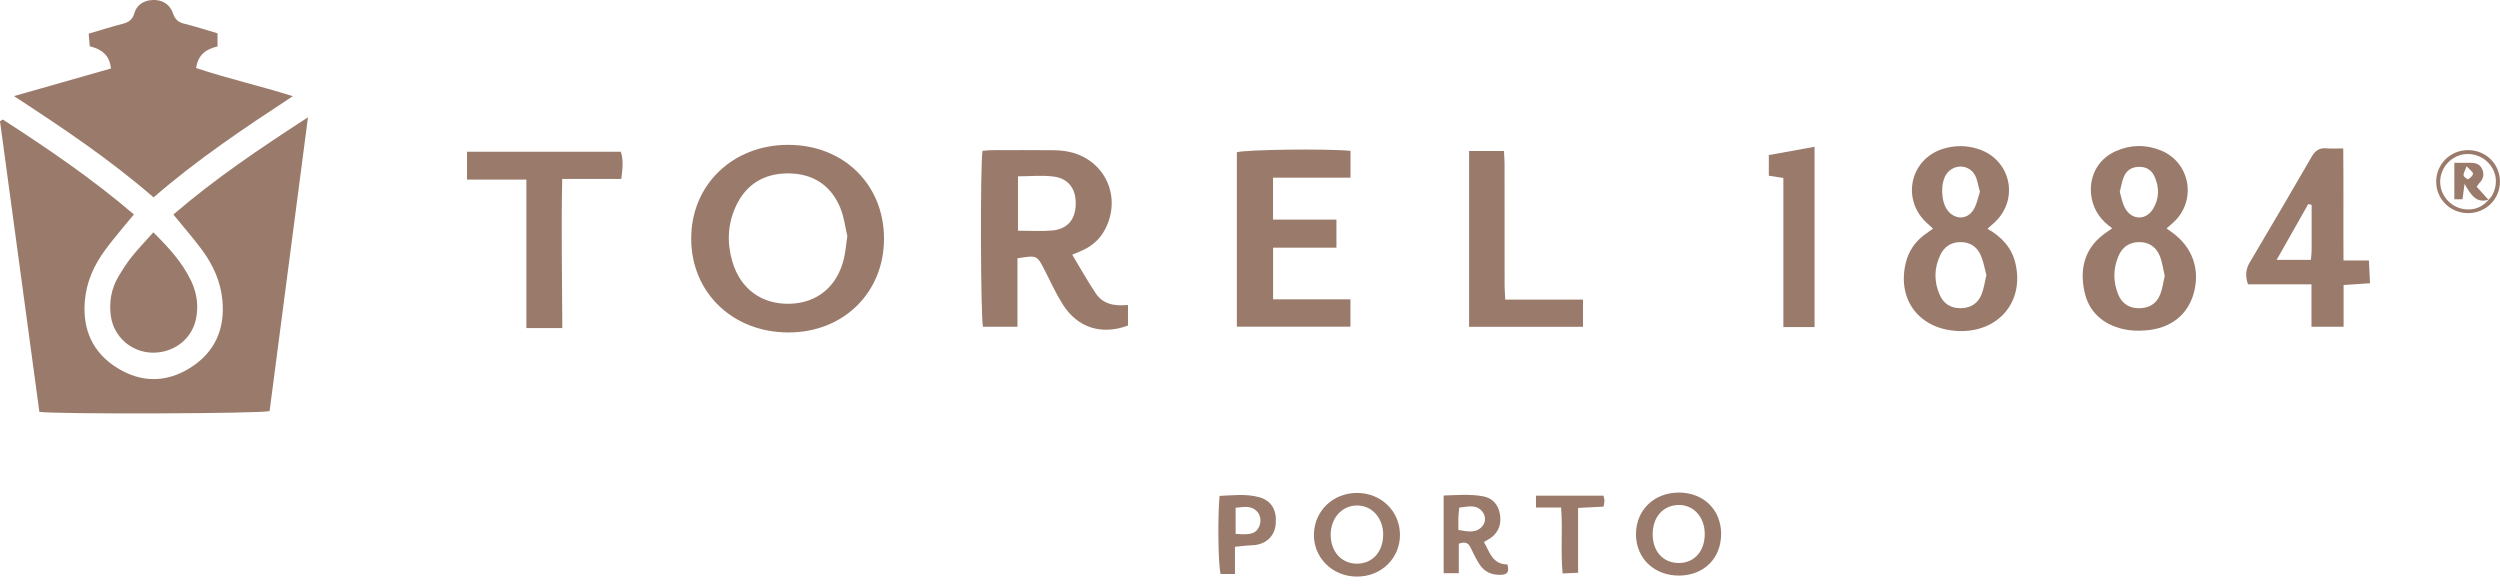 <svg xmlns="http://www.w3.org/2000/svg" width="235" height="55" viewBox="0 0 235 55" fill="none"><path d="M12.583 20.157C11.608 21.357 10.703 22.385 9.895 23.482C8.837 24.921 8.113 26.512 7.971 28.329C7.755 31.031 8.744 33.185 11.05 34.605C13.317 36.001 15.687 35.976 17.929 34.546C20.21 33.087 21.165 30.909 20.906 28.216C20.739 26.453 20.024 24.892 18.986 23.486C18.174 22.39 17.268 21.357 16.299 20.167C20.157 16.833 24.411 13.969 28.95 11.026C27.721 20.427 26.531 29.553 25.341 38.644C24.401 38.889 5.18 38.948 3.701 38.713C2.472 29.626 1.239 20.51 0 11.394C0.088 11.34 0.176 11.291 0.264 11.237C4.514 13.979 8.69 16.828 12.587 20.157H12.583Z" fill="#9A7A6A"></path><path d="M14.436 18.556C10.338 15.001 5.961 12.064 1.314 9.033C4.472 8.137 7.429 7.295 10.431 6.438C10.299 5.136 9.505 4.612 8.438 4.353C8.404 3.956 8.374 3.613 8.335 3.163C9.398 2.854 10.431 2.526 11.478 2.252C12.041 2.105 12.433 1.919 12.619 1.268C12.849 0.45 13.515 0.025 14.392 4.2586e-05C15.268 -0.024 15.968 0.392 16.276 1.288C16.467 1.846 16.766 2.091 17.314 2.228C18.372 2.487 19.405 2.825 20.448 3.133V4.367C19.376 4.607 18.622 5.131 18.436 6.394C21.363 7.383 24.394 8.049 27.522 9.043C22.935 12.054 18.524 15.001 14.431 18.561L14.436 18.556Z" fill="#9A7A6A"></path><path d="M83.097 22.409C83.112 27.486 79.303 31.242 74.138 31.251C68.889 31.261 64.987 27.521 64.973 22.458C64.953 17.396 68.855 13.616 74.089 13.616C79.284 13.616 83.083 17.327 83.097 22.409ZM79.646 22.179C79.46 21.41 79.352 20.417 78.985 19.53C78.104 17.406 76.415 16.314 74.123 16.299C71.847 16.285 70.128 17.303 69.164 19.403C68.4 21.068 68.322 22.806 68.831 24.559C69.58 27.144 71.582 28.617 74.226 28.554C76.796 28.495 78.691 26.948 79.318 24.348C79.475 23.707 79.523 23.041 79.651 22.169L79.646 22.179Z" fill="#9A7A6A"></path><path d="M100.787 23.937C101.55 25.201 102.226 26.425 103.004 27.58C103.69 28.598 104.767 28.794 106.03 28.667V30.601C103.558 31.521 101.301 30.821 99.91 28.628C99.264 27.609 98.76 26.498 98.211 25.421C97.477 23.982 97.487 23.982 95.641 24.28V30.713H92.4C92.18 29.861 92.131 15.61 92.356 14.18C92.635 14.16 92.939 14.116 93.237 14.116C95.151 14.111 97.071 14.101 98.985 14.121C99.528 14.126 100.082 14.17 100.61 14.297C103.915 15.086 105.462 18.552 103.871 21.568C103.416 22.43 102.745 23.056 101.869 23.477C101.56 23.624 101.237 23.747 100.787 23.942V23.937ZM95.69 21.685C96.85 21.685 97.869 21.754 98.872 21.671C100.302 21.548 101.051 20.696 101.115 19.296C101.183 17.837 100.498 16.799 99.088 16.603C97.991 16.452 96.86 16.574 95.69 16.574V21.69V21.685Z" fill="#9A7A6A"></path><path d="M125.625 20.647V23.281H119.671V28.138H126.942V30.708H116.264V14.312C117.047 14.062 124.67 13.959 126.947 14.179V16.701H119.666V20.642H125.63L125.625 20.647Z" fill="#9A7A6A"></path><path d="M198.555 21.464C197.502 20.72 196.851 19.829 196.621 18.654C196.254 16.764 197.125 14.987 198.883 14.208C200.269 13.591 201.698 13.567 203.108 14.135C205.85 15.236 206.516 18.762 204.386 20.823C204.166 21.038 203.931 21.229 203.657 21.474C203.862 21.621 204.014 21.733 204.166 21.841C206.061 23.188 206.824 25.283 206.227 27.506C205.664 29.601 204.048 30.889 201.659 31.06C200.964 31.109 200.234 31.094 199.564 30.933C197.659 30.477 196.327 29.317 195.926 27.359C195.505 25.312 195.916 23.462 197.659 22.091C197.904 21.9 198.168 21.729 198.555 21.454V21.464ZM203.485 25.929C203.333 25.293 203.26 24.617 203.005 24.025C202.663 23.217 202.002 22.747 201.072 22.757C200.141 22.766 199.5 23.232 199.147 24.044C198.624 25.244 198.624 26.487 199.118 27.692C199.456 28.524 200.122 28.965 201.042 28.974C202.007 28.984 202.717 28.553 203.064 27.667C203.275 27.134 203.343 26.541 203.485 25.929ZM199.255 18.027C199.407 18.522 199.49 19.075 199.74 19.535C200.381 20.735 201.757 20.744 202.428 19.569C202.986 18.595 202.981 17.562 202.506 16.549C202.232 15.971 201.747 15.687 201.106 15.682C200.406 15.677 199.897 15.995 199.637 16.627C199.461 17.048 199.392 17.518 199.26 18.027H199.255Z" fill="#9A7A6A"></path><path d="M186.819 21.504C188.175 22.282 189.081 23.266 189.434 24.686C190.33 28.319 187.882 31.261 184.082 31.115C180.455 30.973 178.315 28.221 179.133 24.745C179.382 23.678 179.95 22.806 180.812 22.135C181.086 21.925 181.37 21.729 181.703 21.489C181.473 21.279 181.272 21.098 181.076 20.916C178.702 18.684 179.578 14.904 182.692 13.974C183.769 13.651 184.856 13.656 185.928 13.998C188.988 14.963 189.845 18.669 187.524 20.877C187.328 21.063 187.123 21.235 186.819 21.509V21.504ZM186.721 25.851C186.56 25.259 186.452 24.593 186.193 23.996C185.835 23.183 185.169 22.738 184.239 22.757C183.363 22.777 182.746 23.212 182.384 23.976C181.796 25.21 181.786 26.478 182.335 27.722C182.697 28.549 183.363 28.97 184.283 28.97C185.257 28.97 185.943 28.515 186.286 27.629C186.491 27.09 186.57 26.503 186.721 25.851ZM186.114 18.028C185.943 17.43 185.879 16.907 185.649 16.471C185.071 15.403 183.583 15.394 182.932 16.417C182.388 17.269 182.457 18.977 183.069 19.771C183.764 20.672 184.92 20.676 185.517 19.702C185.83 19.193 185.933 18.556 186.114 18.023V18.028Z" fill="#9A7A6A"></path><path d="M220.299 24.485H222.678C222.713 25.2 222.747 25.846 222.781 26.625C221.944 26.684 221.19 26.733 220.299 26.791V30.713H217.278V26.728H211.315C211.026 25.915 211.109 25.283 211.496 24.632C213.45 21.337 215.393 18.037 217.308 14.718C217.65 14.126 218.052 13.881 218.713 13.944C219.168 13.988 219.638 13.954 220.265 13.954C220.304 17.47 220.265 20.892 220.289 24.485H220.299ZM217.288 19.256C217.185 19.232 217.082 19.203 216.979 19.178C216.015 20.882 215.046 22.581 214.003 24.427H217.224C217.249 24.103 217.288 23.839 217.293 23.575C217.298 22.135 217.293 20.696 217.293 19.256H217.288Z" fill="#9A7A6A"></path><path d="M52.858 30.839H49.48V16.881H43.899V14.262H58.356C58.621 15.04 58.523 15.868 58.4 16.822H52.848C52.745 21.532 52.843 26.125 52.858 30.839Z" fill="#9A7A6A"></path><path d="M141.496 28.162H148.801V30.717H138.094V14.193H141.369C141.389 14.59 141.428 15.001 141.428 15.412C141.428 19.207 141.428 23.001 141.433 26.796C141.433 27.212 141.467 27.633 141.492 28.162H141.496Z" fill="#9A7A6A"></path><path d="M14.414 21.836C15.858 23.28 17.121 24.646 17.948 26.365C18.506 27.525 18.688 28.744 18.413 30.017C18.012 31.902 16.298 33.199 14.296 33.15C12.338 33.102 10.693 31.652 10.423 29.723C10.237 28.406 10.453 27.148 11.133 25.997C11.51 25.361 11.912 24.729 12.372 24.152C12.979 23.393 13.659 22.688 14.414 21.841V21.836Z" fill="#9A7A6A"></path><path d="M170.568 30.747H167.636V16.725C167.097 16.641 166.72 16.588 166.27 16.519V14.575C167.665 14.321 169.07 14.071 170.568 13.797V30.747Z" fill="#9A7A6A"></path><path d="M127.533 54.199C125.232 54.184 123.455 52.412 123.509 50.189C123.563 48.001 125.325 46.326 127.578 46.336C129.82 46.341 131.573 48.04 131.597 50.233C131.622 52.471 129.835 54.218 127.533 54.199ZM130.021 50.258C130.016 48.691 128.973 47.521 127.578 47.516C126.133 47.506 125.056 48.725 125.085 50.331C125.115 51.913 126.143 52.999 127.587 52.985C129.022 52.97 130.021 51.849 130.016 50.258H130.021Z" fill="#9A7A6A"></path><path d="M161.783 50.183C161.793 52.465 160.187 54.071 157.876 54.105C155.516 54.134 153.788 52.499 153.783 50.227C153.778 47.946 155.487 46.291 157.837 46.301C160.138 46.311 161.778 47.916 161.788 50.183H161.783ZM160.246 50.237C160.265 48.509 159.056 47.295 157.509 47.486C156.079 47.662 155.218 48.91 155.369 50.58C155.502 52.034 156.515 52.969 157.91 52.92C159.291 52.876 160.231 51.794 160.246 50.237Z" fill="#9A7A6A"></path><path d="M141.696 53.057C141.872 53.698 141.73 54.002 141.138 54.031C140.237 54.08 139.517 53.767 139.042 52.998C138.734 52.503 138.474 51.975 138.22 51.446C138.009 51.01 137.696 50.902 137.128 51.108V53.879H135.703V46.579C136.927 46.54 138.166 46.432 139.39 46.648C140.276 46.8 140.834 47.416 140.991 48.317C141.143 49.184 140.922 49.953 140.202 50.511C140.021 50.653 139.806 50.756 139.488 50.951C140.036 51.862 140.242 53.037 141.696 53.057ZM137.084 49.816C137.98 49.972 138.773 50.153 139.356 49.443C139.674 49.057 139.659 48.513 139.365 48.121C138.797 47.363 137.99 47.632 137.167 47.715C137.138 48.048 137.098 48.352 137.089 48.655C137.074 49.032 137.089 49.414 137.089 49.82L137.084 49.816Z" fill="#9A7A6A"></path><path d="M116.086 51.398V53.954H114.739C114.514 53.127 114.446 48.769 114.637 46.615C115.88 46.566 117.148 46.39 118.397 46.747C119.508 47.066 120.017 47.942 119.924 49.195C119.841 50.307 119.146 51.061 118.015 51.227C117.706 51.271 117.393 51.266 117.08 51.291C116.781 51.315 116.477 51.354 116.081 51.398H116.086ZM116.154 50.184C117.496 50.297 117.976 50.165 118.284 49.646C118.568 49.171 118.553 48.515 118.191 48.113C117.608 47.462 116.884 47.663 116.149 47.731V50.184H116.154Z" fill="#9A7A6A"></path><path d="M144.381 47.716V46.59H150.731C150.77 46.791 150.819 46.938 150.819 47.084C150.819 47.231 150.775 47.383 150.736 47.623C149.967 47.662 149.208 47.701 148.342 47.745V53.841C147.828 53.865 147.426 53.88 146.888 53.904C146.682 51.828 146.912 49.811 146.741 47.711H144.381V47.716Z" fill="#9A7A6A"></path><path d="M232.008 20.035C230.334 20.035 229.002 18.728 229.002 17.078C229.002 15.428 230.329 14.111 231.998 14.111C233.668 14.111 234.995 15.414 234.995 17.069C234.995 18.723 233.678 20.03 232.003 20.035H232.008ZM233.917 18.782C234.04 18.635 234.192 18.498 234.28 18.332C234.838 17.274 234.686 16.124 233.898 15.296C233.119 14.479 231.881 14.243 230.877 14.728C229.854 15.223 229.252 16.319 229.399 17.426C229.55 18.562 230.471 19.502 231.651 19.663C232.566 19.786 233.345 19.477 233.942 18.762L233.913 18.787L233.917 18.782Z" fill="#9A7A6A"></path><path d="M233.953 18.757C232.803 19.154 232.279 18.356 231.667 17.283C231.579 17.93 231.535 18.292 231.476 18.728H230.707V15.3C231.216 15.3 231.672 15.31 232.127 15.3C232.626 15.291 233.087 15.379 233.312 15.873C233.527 16.334 233.468 16.789 233.091 17.171C233.013 17.254 232.954 17.357 232.808 17.558C233.17 17.964 233.542 18.375 233.919 18.786L233.953 18.757ZM231.863 15.629C231.706 16.059 231.549 16.285 231.579 16.485C231.598 16.632 231.941 16.882 232.005 16.843C232.205 16.735 232.455 16.51 232.46 16.324C232.465 16.157 232.176 15.976 231.863 15.629Z" fill="#9A7A6A"></path></svg>